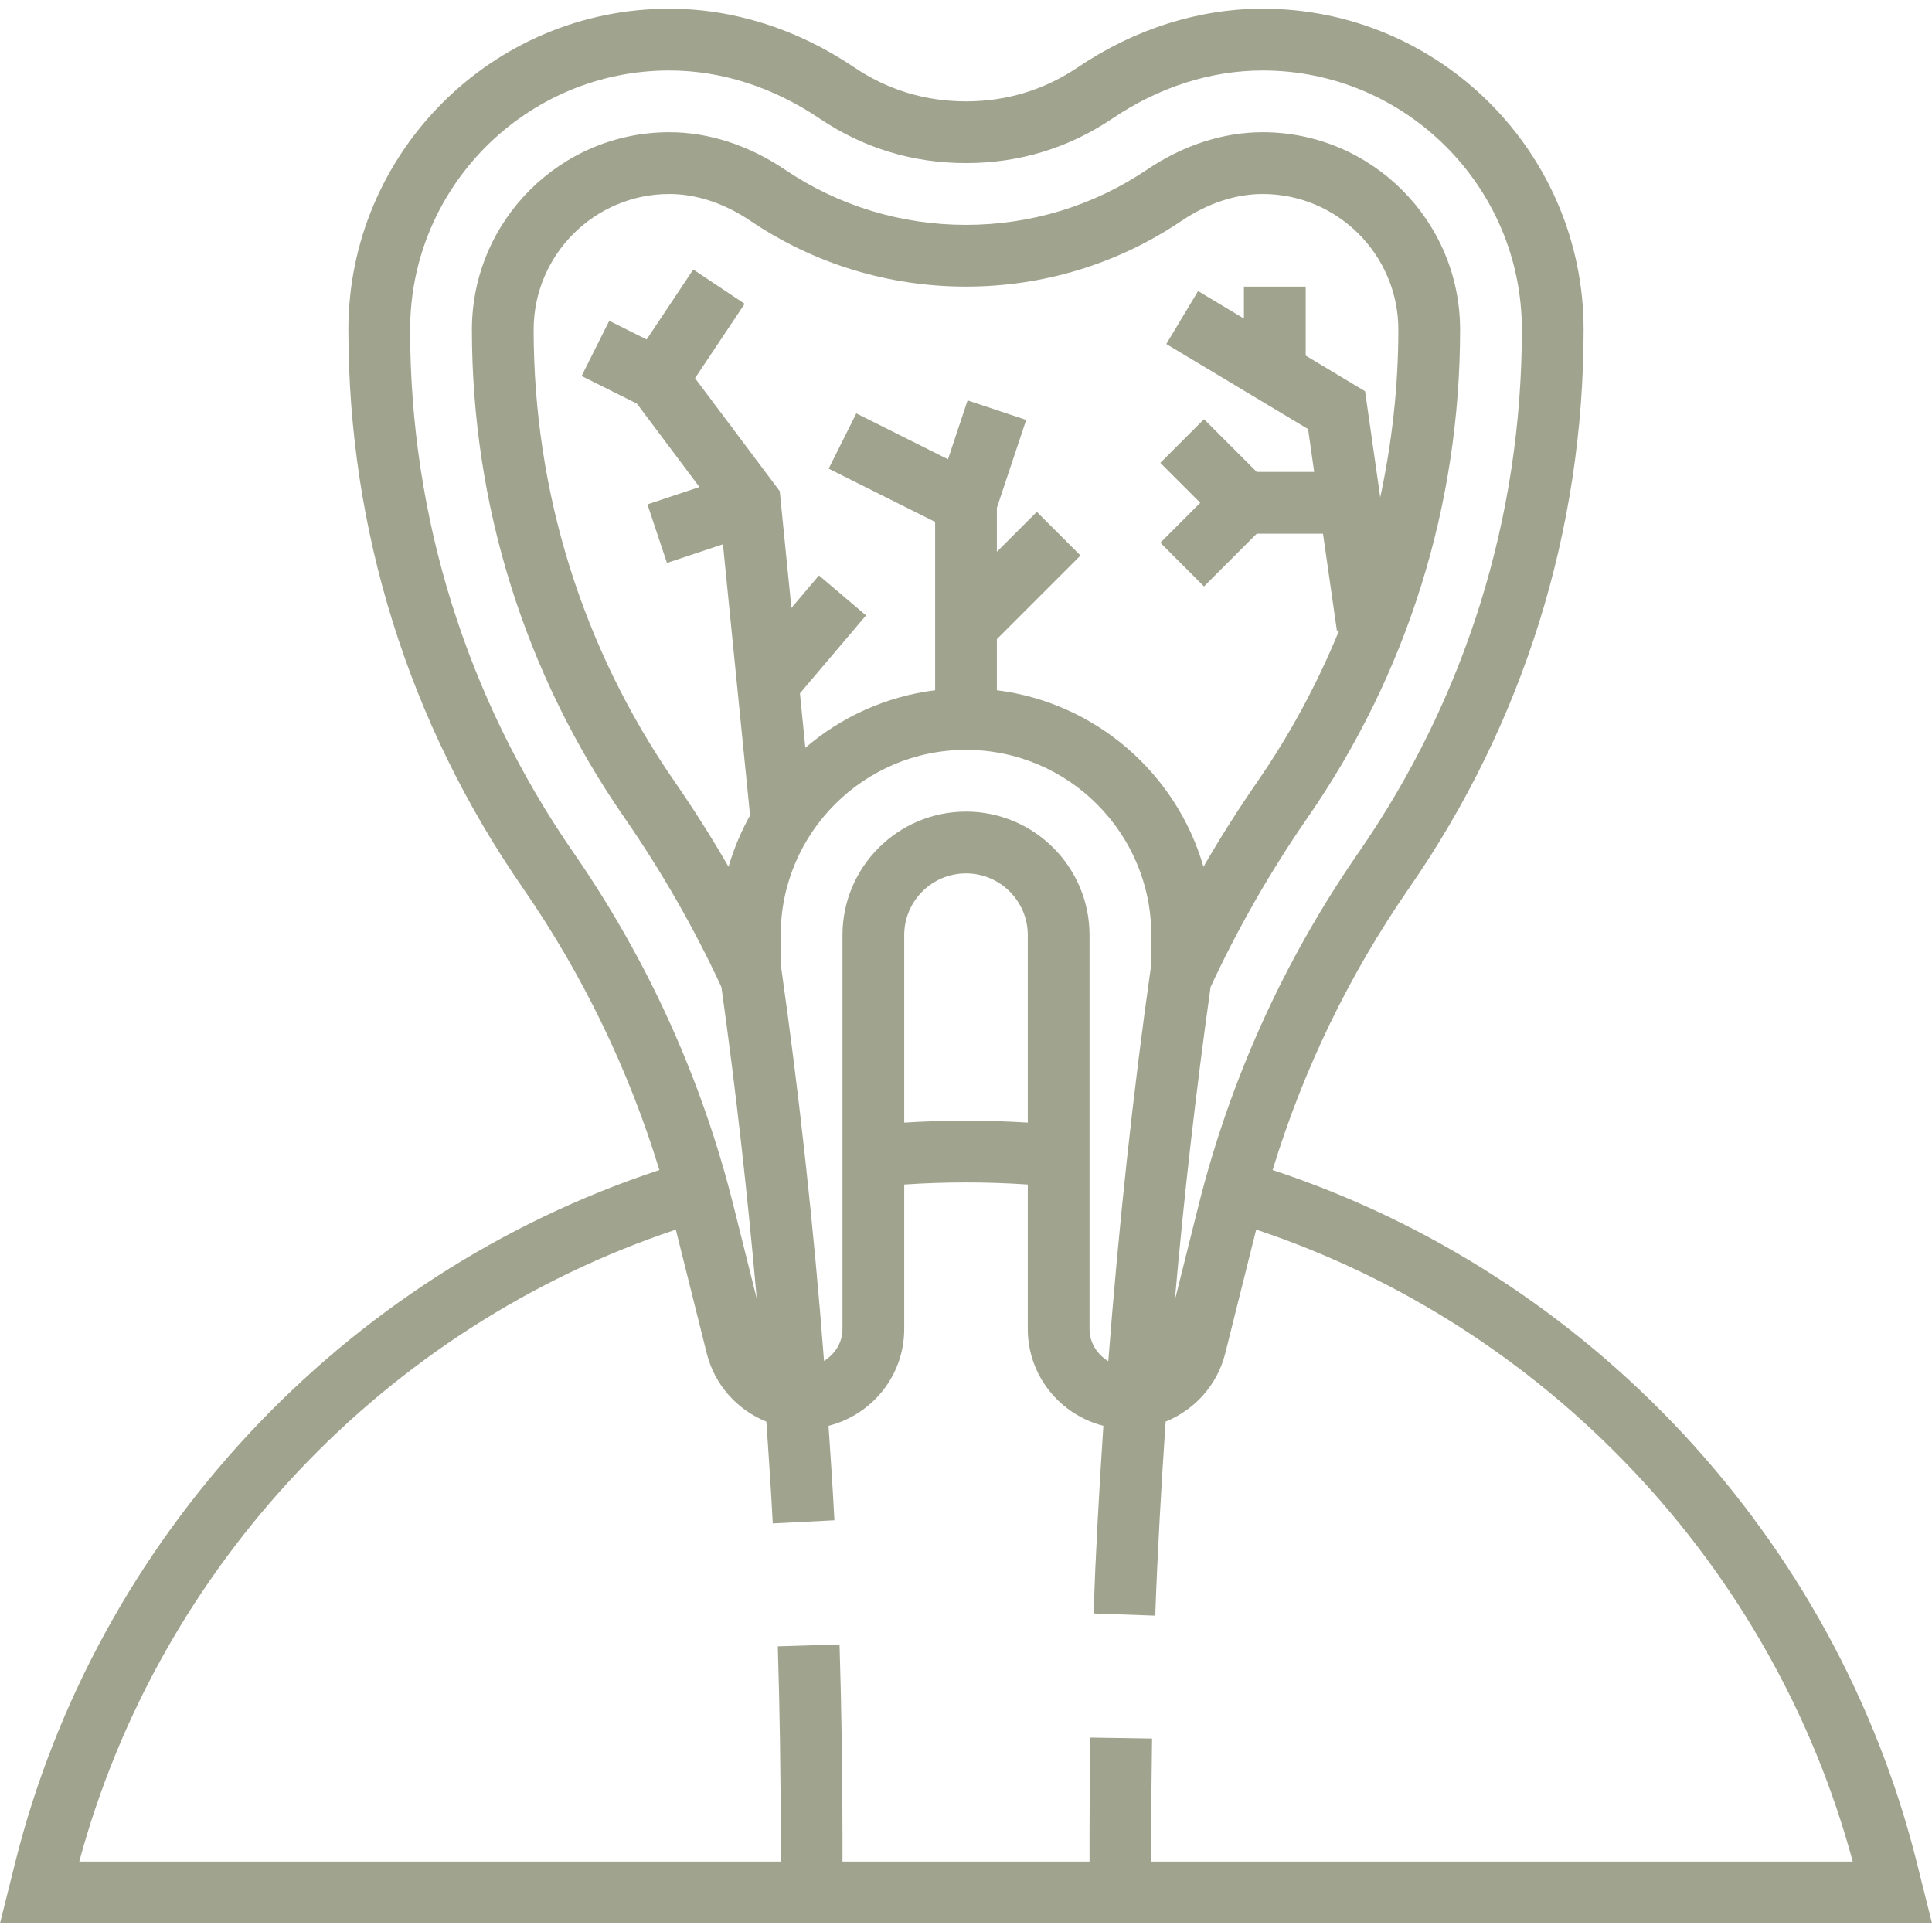 <svg width="46" height="46" viewBox="0 0 46 46" fill="none" xmlns="http://www.w3.org/2000/svg">
<path d="M45.64 44.353C43.707 36.622 37.85 30.349 30.3 27.858C31.032 25.463 32.122 23.206 33.554 21.139C36.27 17.216 37.705 12.621 37.705 7.849C37.705 3.635 34.278 0.207 30.064 0.207C28.538 0.207 27.017 0.689 25.665 1.601C24.867 2.14 23.97 2.413 23 2.413C22.03 2.413 21.133 2.14 20.335 1.601C18.983 0.689 17.462 0.207 15.936 0.207C11.722 0.207 8.295 3.635 8.295 7.849C8.295 12.621 9.73 17.216 12.446 21.139C13.877 23.207 14.967 25.463 15.7 27.858C8.15 30.349 2.293 36.622 0.36 44.353L0 45.794H46L45.64 44.353ZM13.655 20.302C11.111 16.626 9.765 12.32 9.765 7.849C9.765 4.446 12.533 1.678 15.936 1.678C17.168 1.678 18.405 2.072 19.513 2.821C20.559 3.526 21.732 3.883 23 3.883C24.268 3.883 25.441 3.526 26.487 2.821C27.595 2.072 28.832 1.678 30.064 1.678C33.467 1.678 36.235 4.446 36.235 7.849C36.235 12.32 34.889 16.626 32.345 20.302C30.571 22.864 29.289 25.696 28.532 28.719L27.972 30.96C28.191 28.463 28.477 25.972 28.823 23.501C29.475 22.098 30.252 20.739 31.135 19.465C33.509 16.036 34.764 12.02 34.764 7.849C34.764 5.257 32.656 3.148 30.064 3.148C29.126 3.148 28.173 3.456 27.309 4.039C26.035 4.9 24.546 5.354 23 5.354C21.454 5.354 19.965 4.9 18.691 4.04C17.827 3.457 16.874 3.148 15.936 3.148C13.344 3.148 11.236 5.257 11.236 7.849C11.236 12.021 12.491 16.037 14.865 19.465C15.751 20.745 16.529 22.103 17.177 23.502C17.521 25.959 17.799 28.439 18.018 30.922L17.467 28.719C16.711 25.696 15.429 22.864 13.655 20.302ZM23 19.324C21.378 19.324 20.059 20.643 20.059 22.265V31.643C20.059 31.969 19.878 32.243 19.62 32.405C19.377 29.244 19.033 26.08 18.588 22.954V22.265C18.588 19.832 20.567 17.854 23 17.854C25.433 17.854 27.412 19.832 27.412 22.265V22.955C26.966 26.083 26.632 29.247 26.388 32.411C26.126 32.249 25.941 31.973 25.941 31.643V22.265C25.941 20.643 24.622 19.324 23 19.324ZM24.471 22.265V26.729C23.494 26.668 22.506 26.668 21.529 26.729V22.265C21.529 21.454 22.189 20.795 23 20.795C23.811 20.795 24.471 21.454 24.471 22.265ZM23.735 16.434V15.217L25.726 13.226L24.686 12.187L23.735 13.137V12.091L24.433 9.999L23.038 9.533L22.571 10.935L20.388 9.843L19.73 11.159L22.265 12.426V16.434C21.093 16.581 20.029 17.071 19.175 17.804L19.046 16.508L20.62 14.652L19.499 13.701L18.843 14.475L18.565 11.694L16.548 9.005L17.73 7.233L16.506 6.417L15.396 8.083L14.506 7.638L13.848 8.953L15.164 9.61L16.653 11.596L15.415 12.009L15.88 13.403L17.213 12.959L17.857 19.397L17.869 19.395C17.651 19.785 17.473 20.201 17.346 20.638C16.95 19.951 16.525 19.279 16.074 18.627C13.87 15.447 12.706 11.719 12.706 7.849C12.706 6.068 14.155 4.619 15.936 4.619C16.58 4.619 17.248 4.84 17.869 5.259C19.386 6.283 21.161 6.824 23 6.824C24.84 6.824 26.615 6.283 28.132 5.258C28.753 4.84 29.42 4.619 30.064 4.619C31.845 4.619 33.294 6.068 33.294 7.849C33.294 9.204 33.142 10.539 32.863 11.842L32.502 9.316L31.088 8.467V6.824H29.617V7.585L28.526 6.93L27.769 8.191L31.145 10.216L31.29 11.236H29.922L28.667 9.981L27.627 11.021L28.578 11.971L27.627 12.922L28.667 13.962L29.922 12.707H31.5L31.831 15.017L31.885 15.009C31.368 16.272 30.717 17.486 29.927 18.627C29.476 19.279 29.05 19.951 28.654 20.639C28.012 18.412 26.087 16.729 23.735 16.434ZM27.412 44.323V43.693C27.412 42.926 27.418 42.16 27.43 41.394L25.959 41.371C25.947 42.144 25.941 42.919 25.941 43.693V44.323H20.059V43.693C20.059 42.19 20.035 40.663 19.989 39.154L18.519 39.199C18.565 40.693 18.588 42.204 18.588 43.693V44.323H1.887C3.787 37.28 9.176 31.585 16.091 29.277L16.827 32.221C17.016 32.98 17.557 33.569 18.247 33.849C18.302 34.657 18.358 35.466 18.399 36.272L19.867 36.197C19.829 35.449 19.777 34.698 19.727 33.948C20.76 33.686 21.529 32.756 21.529 31.643V28.203C22.505 28.137 23.495 28.137 24.471 28.203V31.643C24.471 32.756 25.239 33.685 26.271 33.948C26.172 35.438 26.089 36.929 26.036 38.415L27.506 38.468C27.561 36.931 27.649 35.39 27.753 33.848C28.443 33.568 28.984 32.979 29.173 32.221L29.909 29.276C36.824 31.585 42.213 37.28 44.113 44.323H27.412V44.323Z" fill="#A0A38E"/>
</svg>

